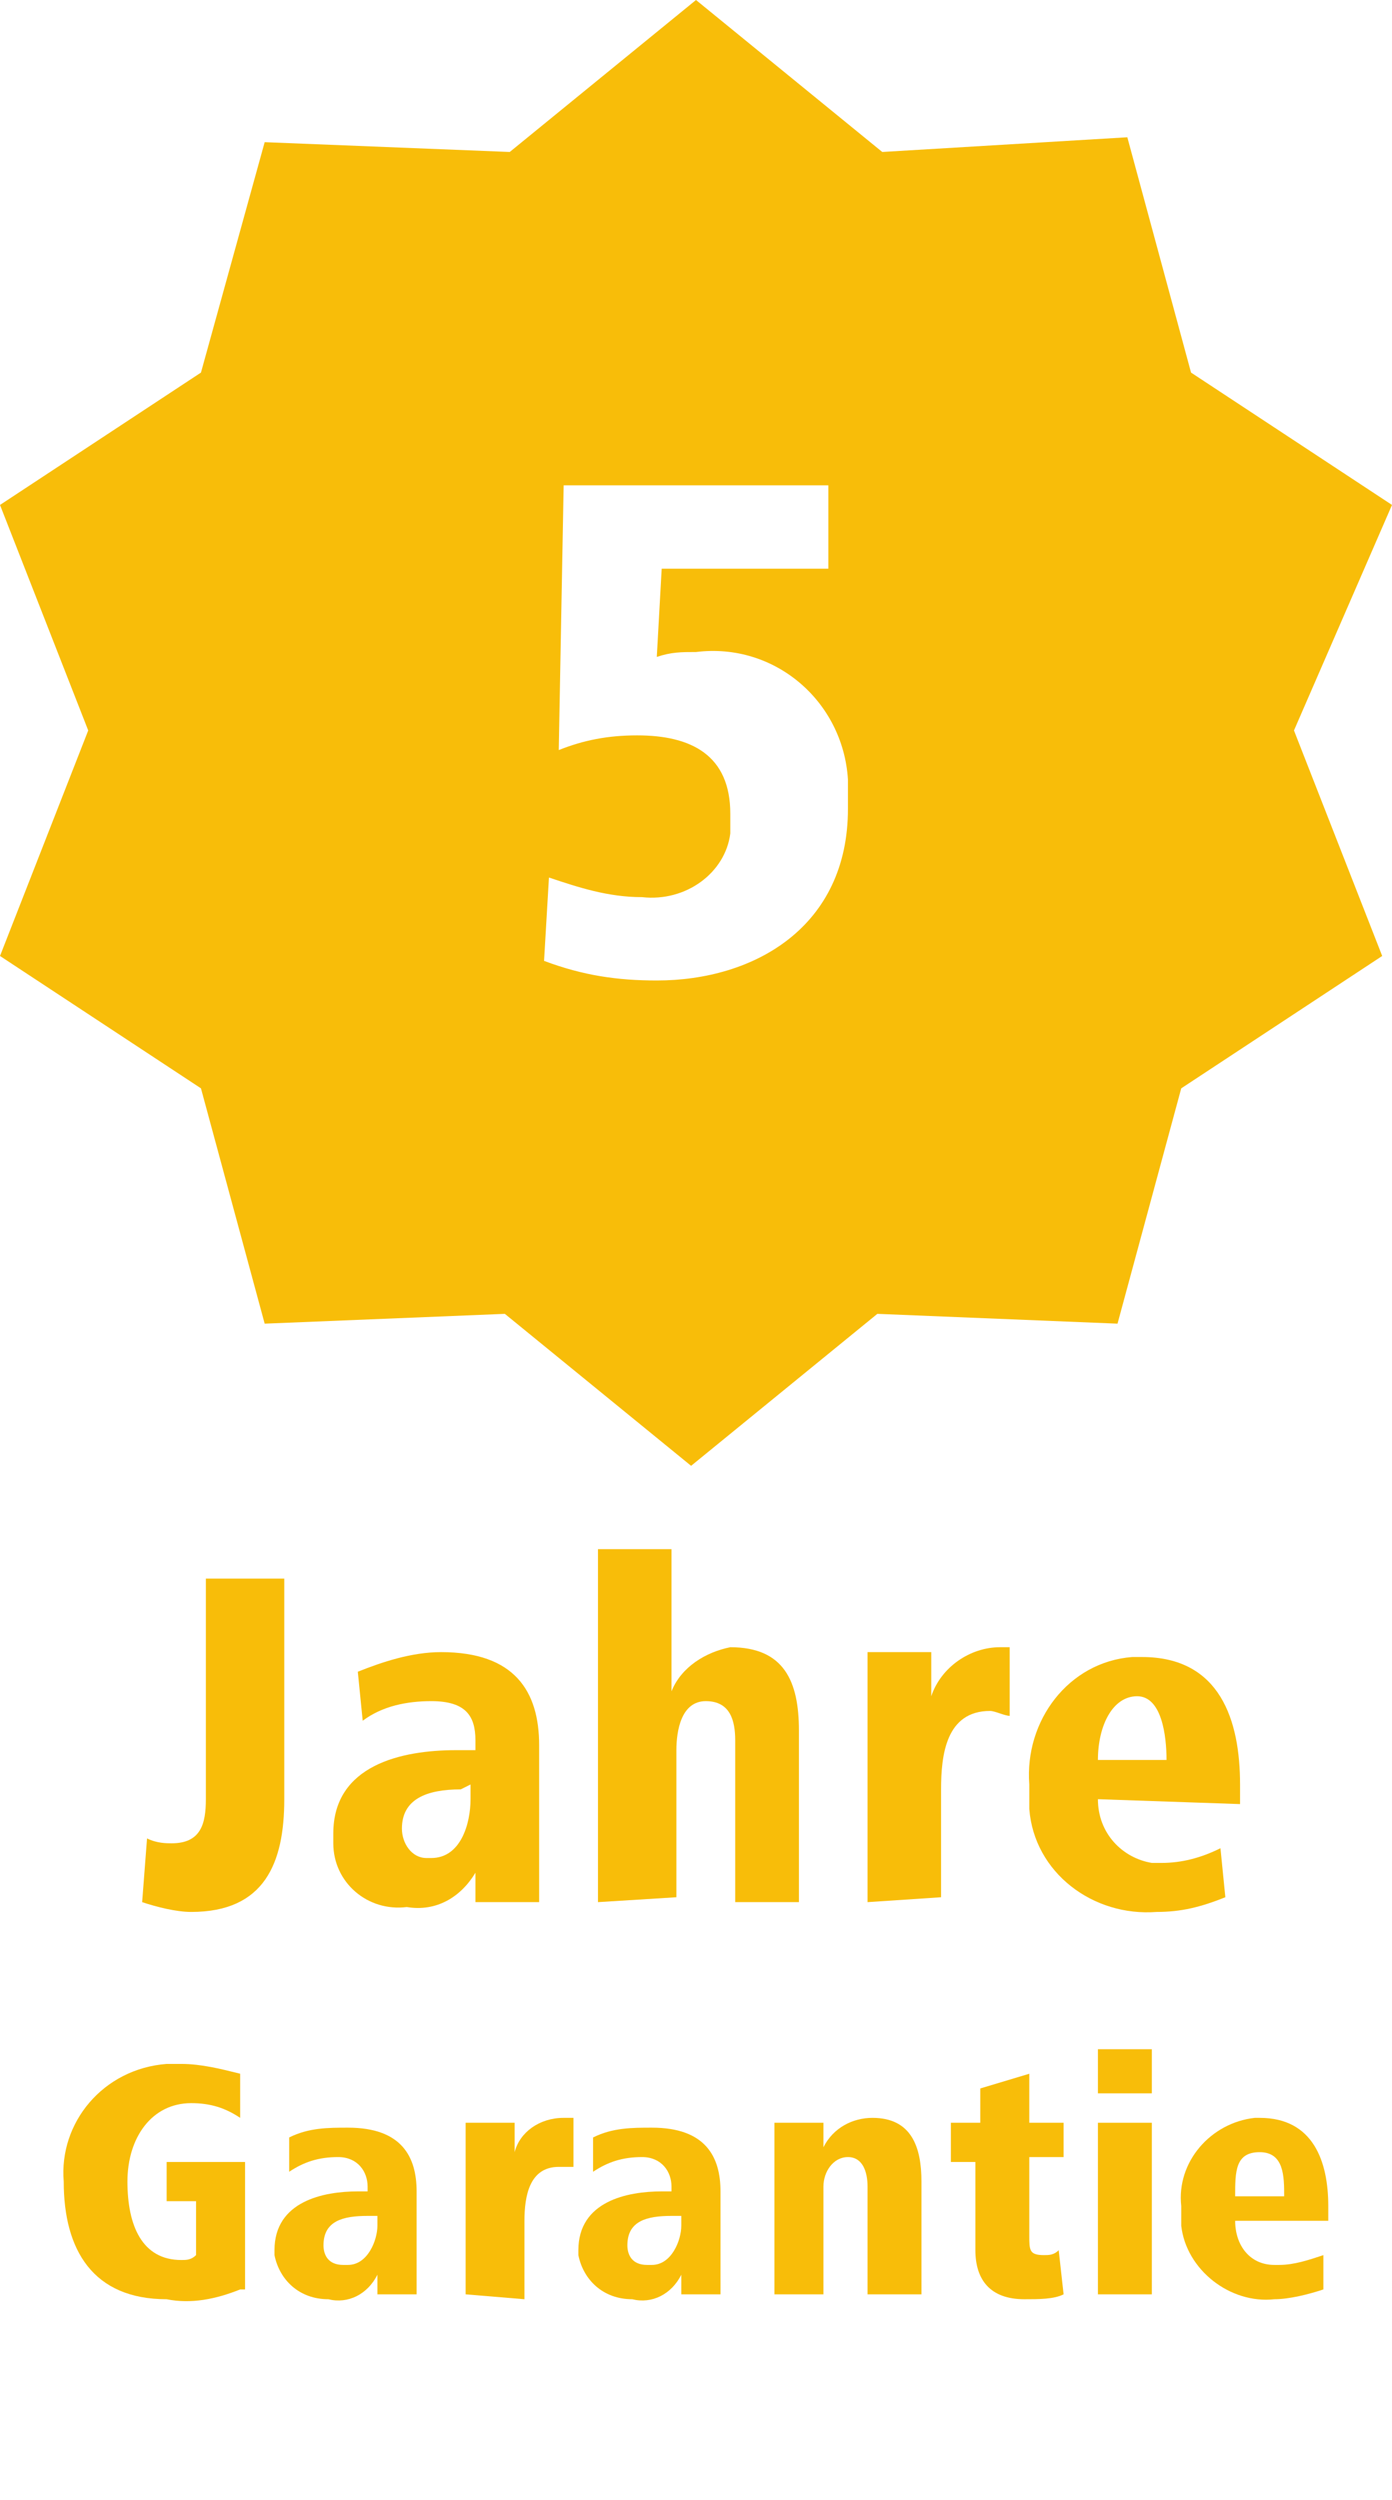 <?xml version="1.0" encoding="utf-8"?>
<!-- Generator: Adobe Illustrator 24.1.3, SVG Export Plug-In . SVG Version: 6.00 Build 0)  -->
<svg version="1.1" id="Ebene_1" xmlns="http://www.w3.org/2000/svg" xmlns:xlink="http://www.w3.org/1999/xlink" x="0px" y="0px"
	 viewBox="0 0 28.4 51" style="enable-background:new 0 0 28.4 51;" xml:space="preserve">
<style type="text/css">
	.st0{fill:#F8BD09;}
</style>
<path class="st0" d="M3,37.5c0.2,0.1,0.4,0.1,0.5,0.1c0.6,0,0.7-0.4,0.7-0.9v-4.5h1.6v4.5c0,1.3-0.4,2.3-1.9,2.3
	c-0.3,0-0.7-0.1-1-0.2L3,37.5z"/>
<path class="st0" d="M9.7,38.8v-0.6c-0.3,0.5-0.8,0.8-1.4,0.7c-0.8,0.1-1.5-0.5-1.5-1.3c0-0.1,0-0.2,0-0.2c0-1.4,1.4-1.7,2.5-1.7
	h0.4v-0.2c0-0.5-0.2-0.8-0.9-0.8c-0.5,0-1,0.1-1.4,0.4l-0.1-1c0.5-0.2,1.1-0.4,1.7-0.4c1.5,0,2,0.8,2,1.9v2.1c0,0.5,0,0.8,0,1.1H9.7
	z M9.4,36.5c-0.7,0-1.2,0.2-1.2,0.8c0,0.3,0.2,0.6,0.5,0.6c0,0,0.1,0,0.1,0c0.6,0,0.8-0.7,0.8-1.2v-0.3L9.4,36.5z"/>
<path class="st0" d="M12.2,38.8v-7.2h1.5v2.9c0.2-0.5,0.7-0.8,1.2-0.9c1.1,0,1.4,0.7,1.4,1.7v3.5H15v-3.3c0-0.4-0.1-0.8-0.6-0.8
	s-0.6,0.6-0.6,1v3L12.2,38.8z"/>
<path class="st0" d="M17.7,38.8v-4c0-0.3,0-0.7,0-1.1H19v0.9c0.2-0.6,0.8-1,1.4-1h0.2L20.6,35c-0.1,0-0.3-0.1-0.4-0.1
	c-0.9,0-1,0.9-1,1.6v2.2L17.7,38.8z"/>
<path class="st0" d="M22.4,36.7c0,0.7,0.5,1.2,1.1,1.3c0.1,0,0.1,0,0.2,0c0.4,0,0.8-0.1,1.2-0.3l0.1,1c-0.5,0.2-0.9,0.3-1.4,0.3
	c-1.3,0.1-2.5-0.8-2.6-2.1c0-0.2,0-0.3,0-0.5c-0.1-1.3,0.8-2.5,2.1-2.6c0.1,0,0.1,0,0.2,0c1.6,0,2,1.3,2,2.6v0.4L22.4,36.7z
	 M23.8,35.9c0-0.5-0.1-1.3-0.6-1.3s-0.8,0.6-0.8,1.3H23.8z"/>
<path class="st0" d="M4.9,46.7c-0.5,0.2-1,0.3-1.5,0.2c-1.5,0-2.1-1-2.1-2.4c-0.1-1.2,0.8-2.3,2.1-2.4c0.1,0,0.2,0,0.3,0
	c0.4,0,0.8,0.1,1.2,0.2v0.9c-0.3-0.2-0.6-0.3-1-0.3c-0.8,0-1.3,0.7-1.3,1.6s0.3,1.6,1.1,1.6c0.1,0,0.2,0,0.3-0.1v-1.1H3.4v-0.8h1.6
	V46.7z"/>
<path class="st0" d="M7.7,46.8v-0.4c-0.2,0.4-0.6,0.6-1,0.5c-0.6,0-1-0.4-1.1-0.9c0,0,0-0.1,0-0.1c0-1,1-1.2,1.7-1.2h0.2v-0.1
	c0-0.3-0.2-0.6-0.6-0.6c-0.4,0-0.7,0.1-1,0.3v-0.7c0.4-0.2,0.8-0.2,1.2-0.2c1.1,0,1.4,0.6,1.4,1.3V46c0,0.4,0,0.6,0,0.8L7.7,46.8z
	 M7.5,45.2c-0.5,0-0.9,0.1-0.9,0.6c0,0.2,0.1,0.4,0.4,0.4c0,0,0,0,0.1,0c0.4,0,0.6-0.5,0.6-0.8v-0.2H7.5z"/>
<path class="st0" d="M9.5,46.8V44c0-0.2,0-0.5,0-0.7h1v0.6c0.1-0.4,0.5-0.7,1-0.7h0.2v1c-0.1,0-0.2,0-0.3,0c-0.6,0-0.7,0.6-0.7,1.1
	v1.6L9.5,46.8z"/>
<path class="st0" d="M13.9,46.8v-0.4c-0.2,0.4-0.6,0.6-1,0.5c-0.6,0-1-0.4-1.1-0.9c0,0,0-0.1,0-0.1c0-1,1-1.2,1.7-1.2h0.2v-0.1
	c0-0.3-0.2-0.6-0.6-0.6c-0.4,0-0.7,0.1-1,0.3v-0.7c0.4-0.2,0.8-0.2,1.2-0.2c1.1,0,1.4,0.6,1.4,1.3V46c0,0.4,0,0.6,0,0.8L13.9,46.8z
	 M13.7,45.2c-0.5,0-0.9,0.1-0.9,0.6c0,0.2,0.1,0.4,0.4,0.4c0,0,0,0,0.1,0c0.4,0,0.6-0.5,0.6-0.8v-0.2H13.7z"/>
<path class="st0" d="M15.8,46.8V44c0-0.2,0-0.5,0-0.7h1v0.5c0.2-0.4,0.6-0.6,1-0.6c0.8,0,1,0.6,1,1.3v2.3h-1.1v-2.2
	c0-0.3-0.1-0.6-0.4-0.6s-0.5,0.3-0.5,0.6v2.2L15.8,46.8z"/>
<path class="st0" d="M21.7,46.8c-0.2,0.1-0.5,0.1-0.8,0.1c-0.7,0-1-0.4-1-1v-1.8h-0.5v-0.8H20v-0.7l1-0.3v1h0.7V44H21v1.6
	c0,0.3,0,0.4,0.3,0.4c0.1,0,0.2,0,0.3-0.1L21.7,46.8z"/>
<path class="st0" d="M22.4,42.7v-0.9h1.1v0.9H22.4z M22.4,46.8v-3.5h1.1v3.5H22.4z"/>
<path class="st0" d="M25.2,45.3c0,0.5,0.3,0.9,0.8,0.9c0,0,0.1,0,0.1,0c0.3,0,0.6-0.1,0.9-0.2v0.7c-0.3,0.1-0.7,0.2-1,0.2
	c-0.9,0.1-1.8-0.6-1.9-1.5c0-0.1,0-0.3,0-0.4c-0.1-0.9,0.6-1.7,1.5-1.8c0,0,0.1,0,0.1,0c1.1,0,1.4,0.9,1.4,1.8v0.3L25.2,45.3z
	 M26.2,44.8c0-0.4,0-0.9-0.5-0.9s-0.5,0.4-0.5,0.9H26.2z"/>
<path class="st0" d="M28.4,10.3l-4.1-2.7l-1.3-4.8L18,3.1L14.2,0l-3.8,3.1L5.4,2.9L4.1,7.6L0,10.3l1.8,4.6L0,19.5l4.1,2.7L5.4,27
	l4.9-0.2l3.8,3.1l3.8-3.1l4.9,0.2l1.3-4.8l4.1-2.7l-1.8-4.6L28.4,10.3z M11.2,17.9c0.6,0.2,1.2,0.4,1.9,0.4c0.9,0.1,1.7-0.5,1.8-1.3
	c0-0.1,0-0.3,0-0.4c0-1.2-0.8-1.6-1.9-1.6c-0.6,0-1.1,0.1-1.6,0.3l0.1-5.4h5.4v1.7h-3.4l-0.1,1.8c0.3-0.1,0.5-0.1,0.8-0.1
	c1.6-0.2,3,1,3.1,2.6c0,0.2,0,0.4,0,0.6c0,2.4-1.9,3.5-3.9,3.5c-0.8,0-1.5-0.1-2.3-0.4L11.2,17.9z"/>
</svg>
